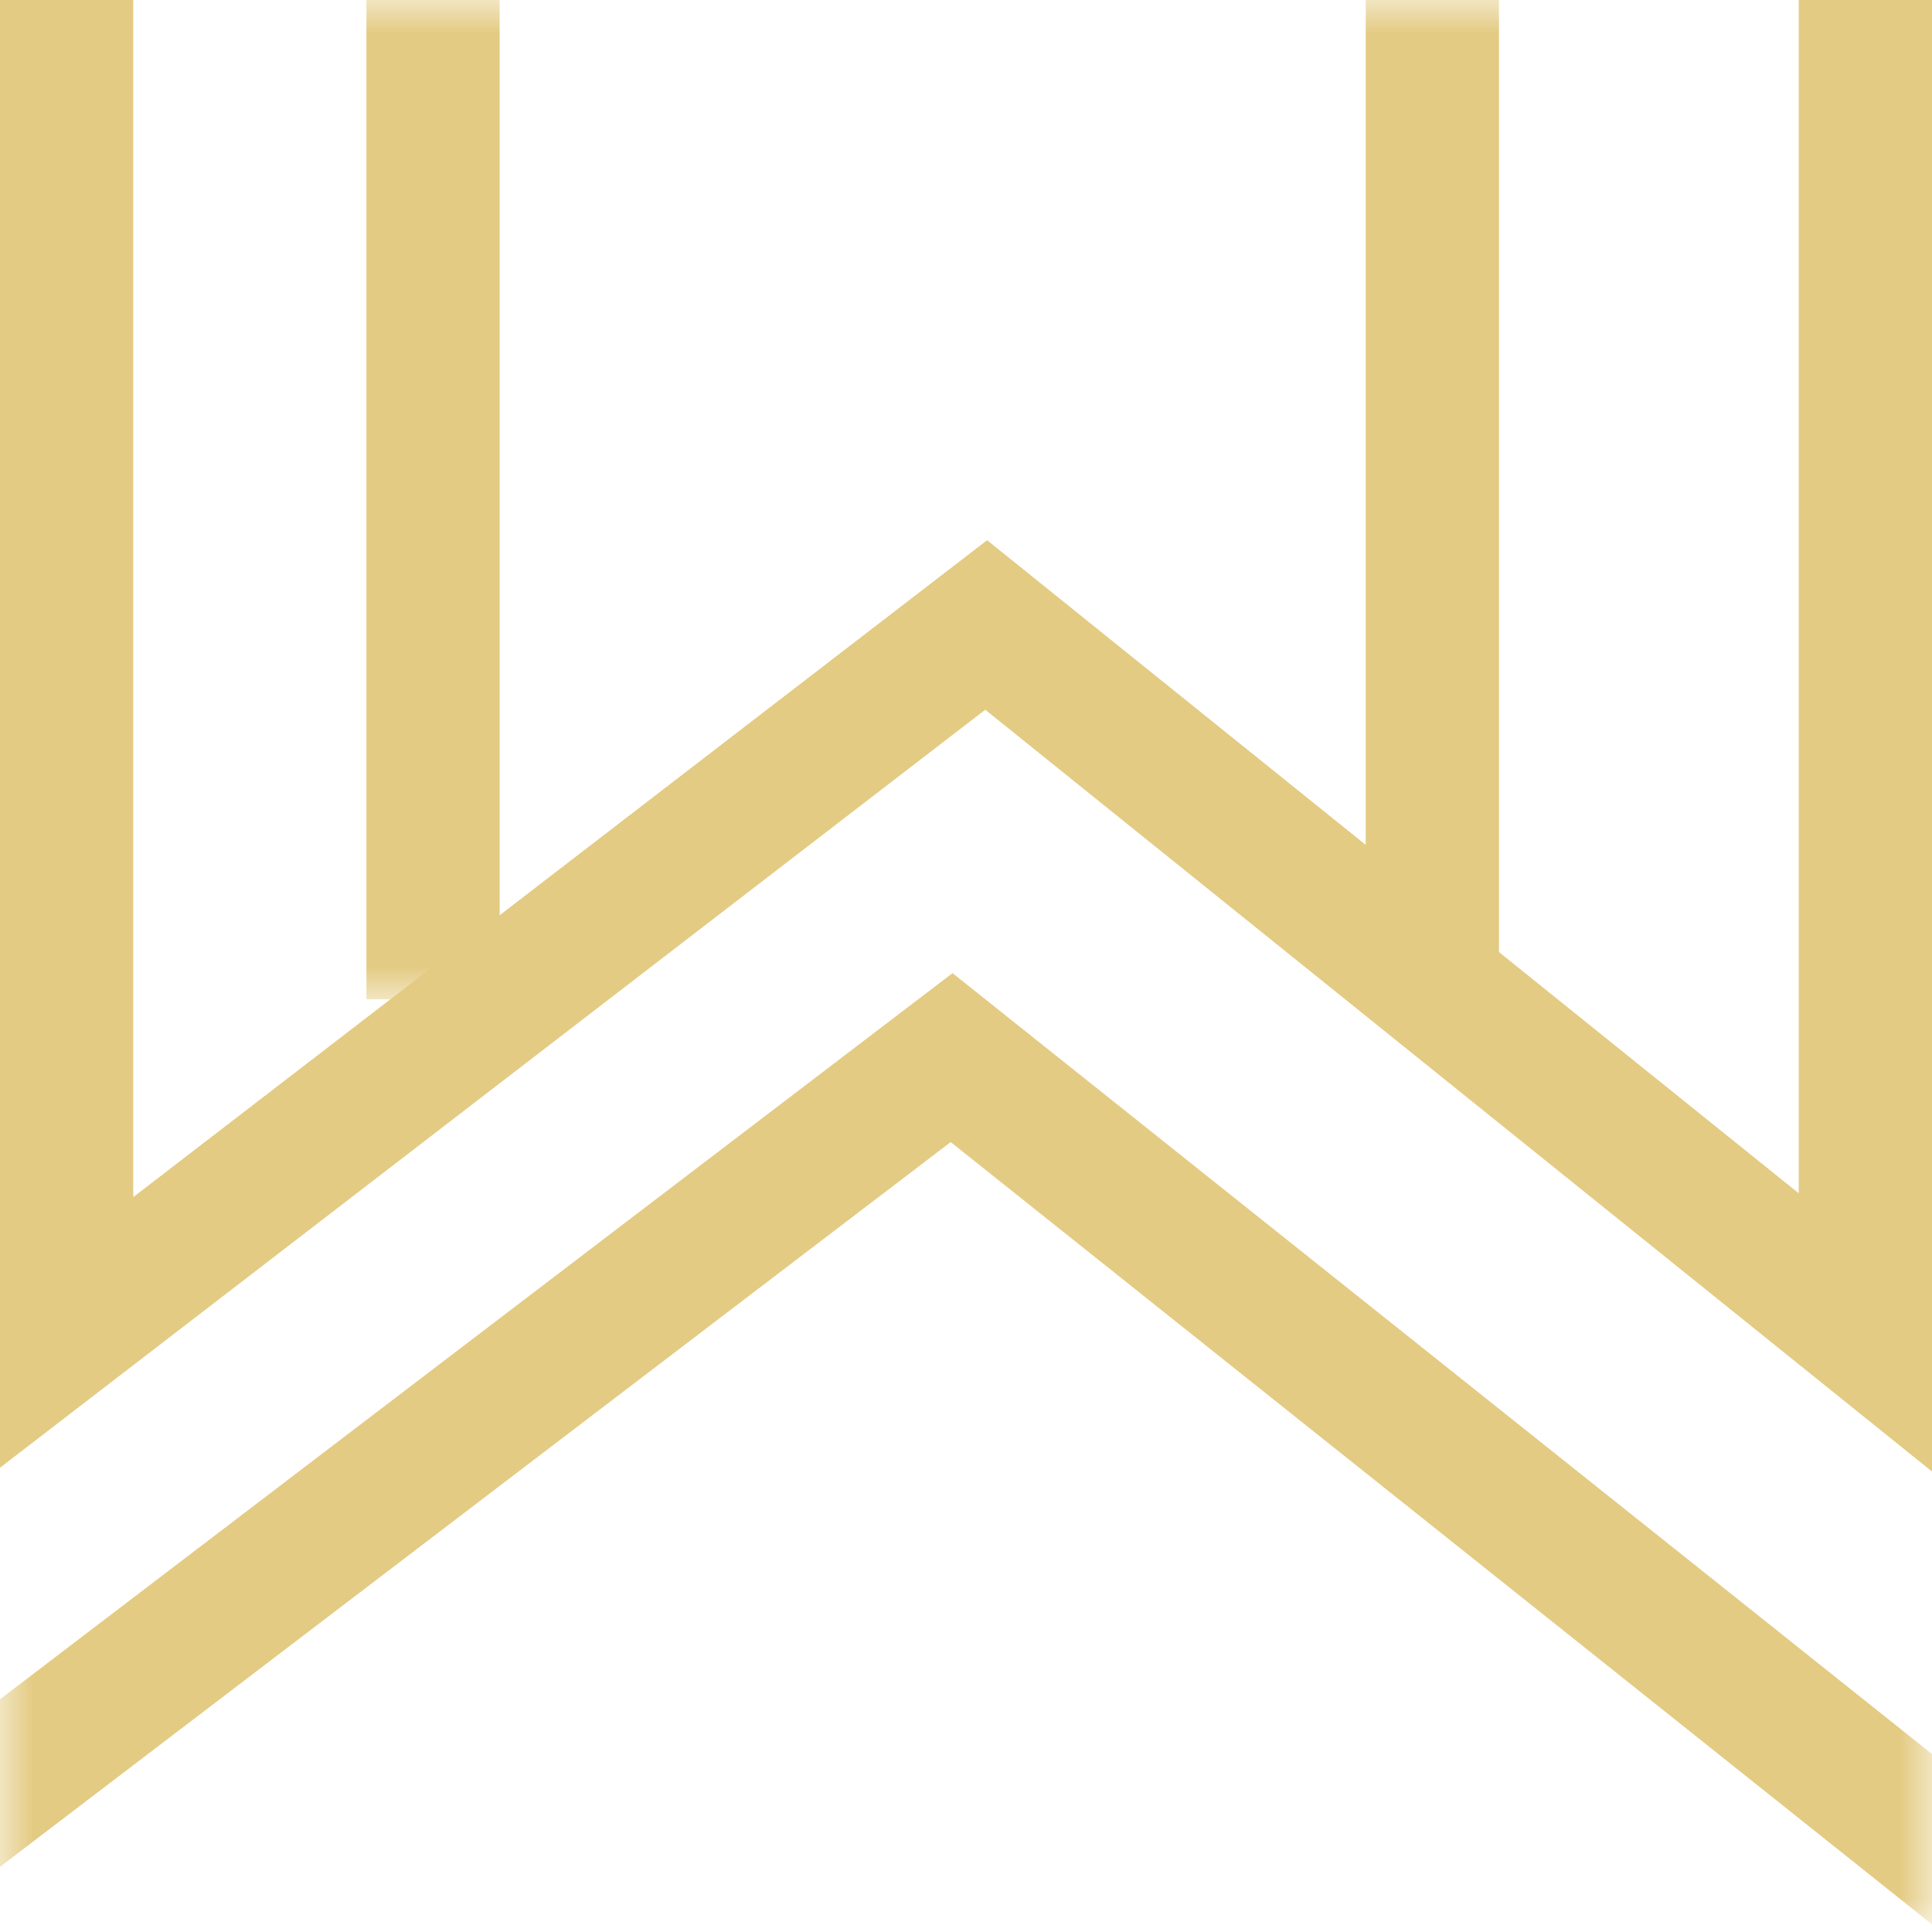 <?xml version="1.0" encoding="UTF-8"?>
<svg width="29px" height="29px" viewBox="0 0 29 29" version="1.1" xmlns="http://www.w3.org/2000/svg" xmlns:xlink="http://www.w3.org/1999/xlink">
    <title>Mark</title>
    <defs>
        <polygon id="path-1" points="0 0 29 0 29 15 0 15"></polygon>
        <polygon id="path-3" points="0 0 3 0 3 15 0 15"></polygon>
        <polygon id="path-5" points="0 0 3 0 3 15 0 15"></polygon>
    </defs>
    <g id="Page-1" stroke="none" stroke-width="1" fill="none" fill-rule="evenodd">
        <g id="Woodside-Home-Page-R2" transform="translate(-86, -86)">
            <g id="Mark" transform="translate(86, 86)">
                <polyline id="Stroke-1" stroke="#E4CB83" stroke-width="2" points="28 0 28 20 14.803 9.381 1 20 1 0"></polyline>
                <g id="Group-5" transform="translate(0, 14)">
                    <mask id="mask-2" fill="white">
                        <use xlink:href="#path-1"></use>
                    </mask>
                    <g id="Clip-4"></g>
                    <polyline id="Stroke-3" stroke="#E4CB83" stroke-width="2" mask="url(#mask-2)" points="30.747 15 14.284 1.875 -2.933 15"></polyline>
                </g>
                <g id="Group-8" transform="translate(20, 0)">
                    <mask id="mask-4" fill="white">
                        <use xlink:href="#path-3"></use>
                    </mask>
                    <g id="Clip-7"></g>
                    <line x1="1.5" y1="15" x2="1.5" y2="-0" id="Stroke-6" stroke="#E4CB83" stroke-width="2" mask="url(#mask-4)"></line>
                </g>
                <g id="Group-11" transform="translate(5, 0)">
                    <mask id="mask-6" fill="white">
                        <use xlink:href="#path-5"></use>
                    </mask>
                    <g id="Clip-10"></g>
                    <line x1="1.5" y1="15" x2="1.5" y2="-0" id="Stroke-9" stroke="#E4CB83" stroke-width="2" mask="url(#mask-6)"></line>
                </g>
            </g>
        </g>
    </g>
</svg>